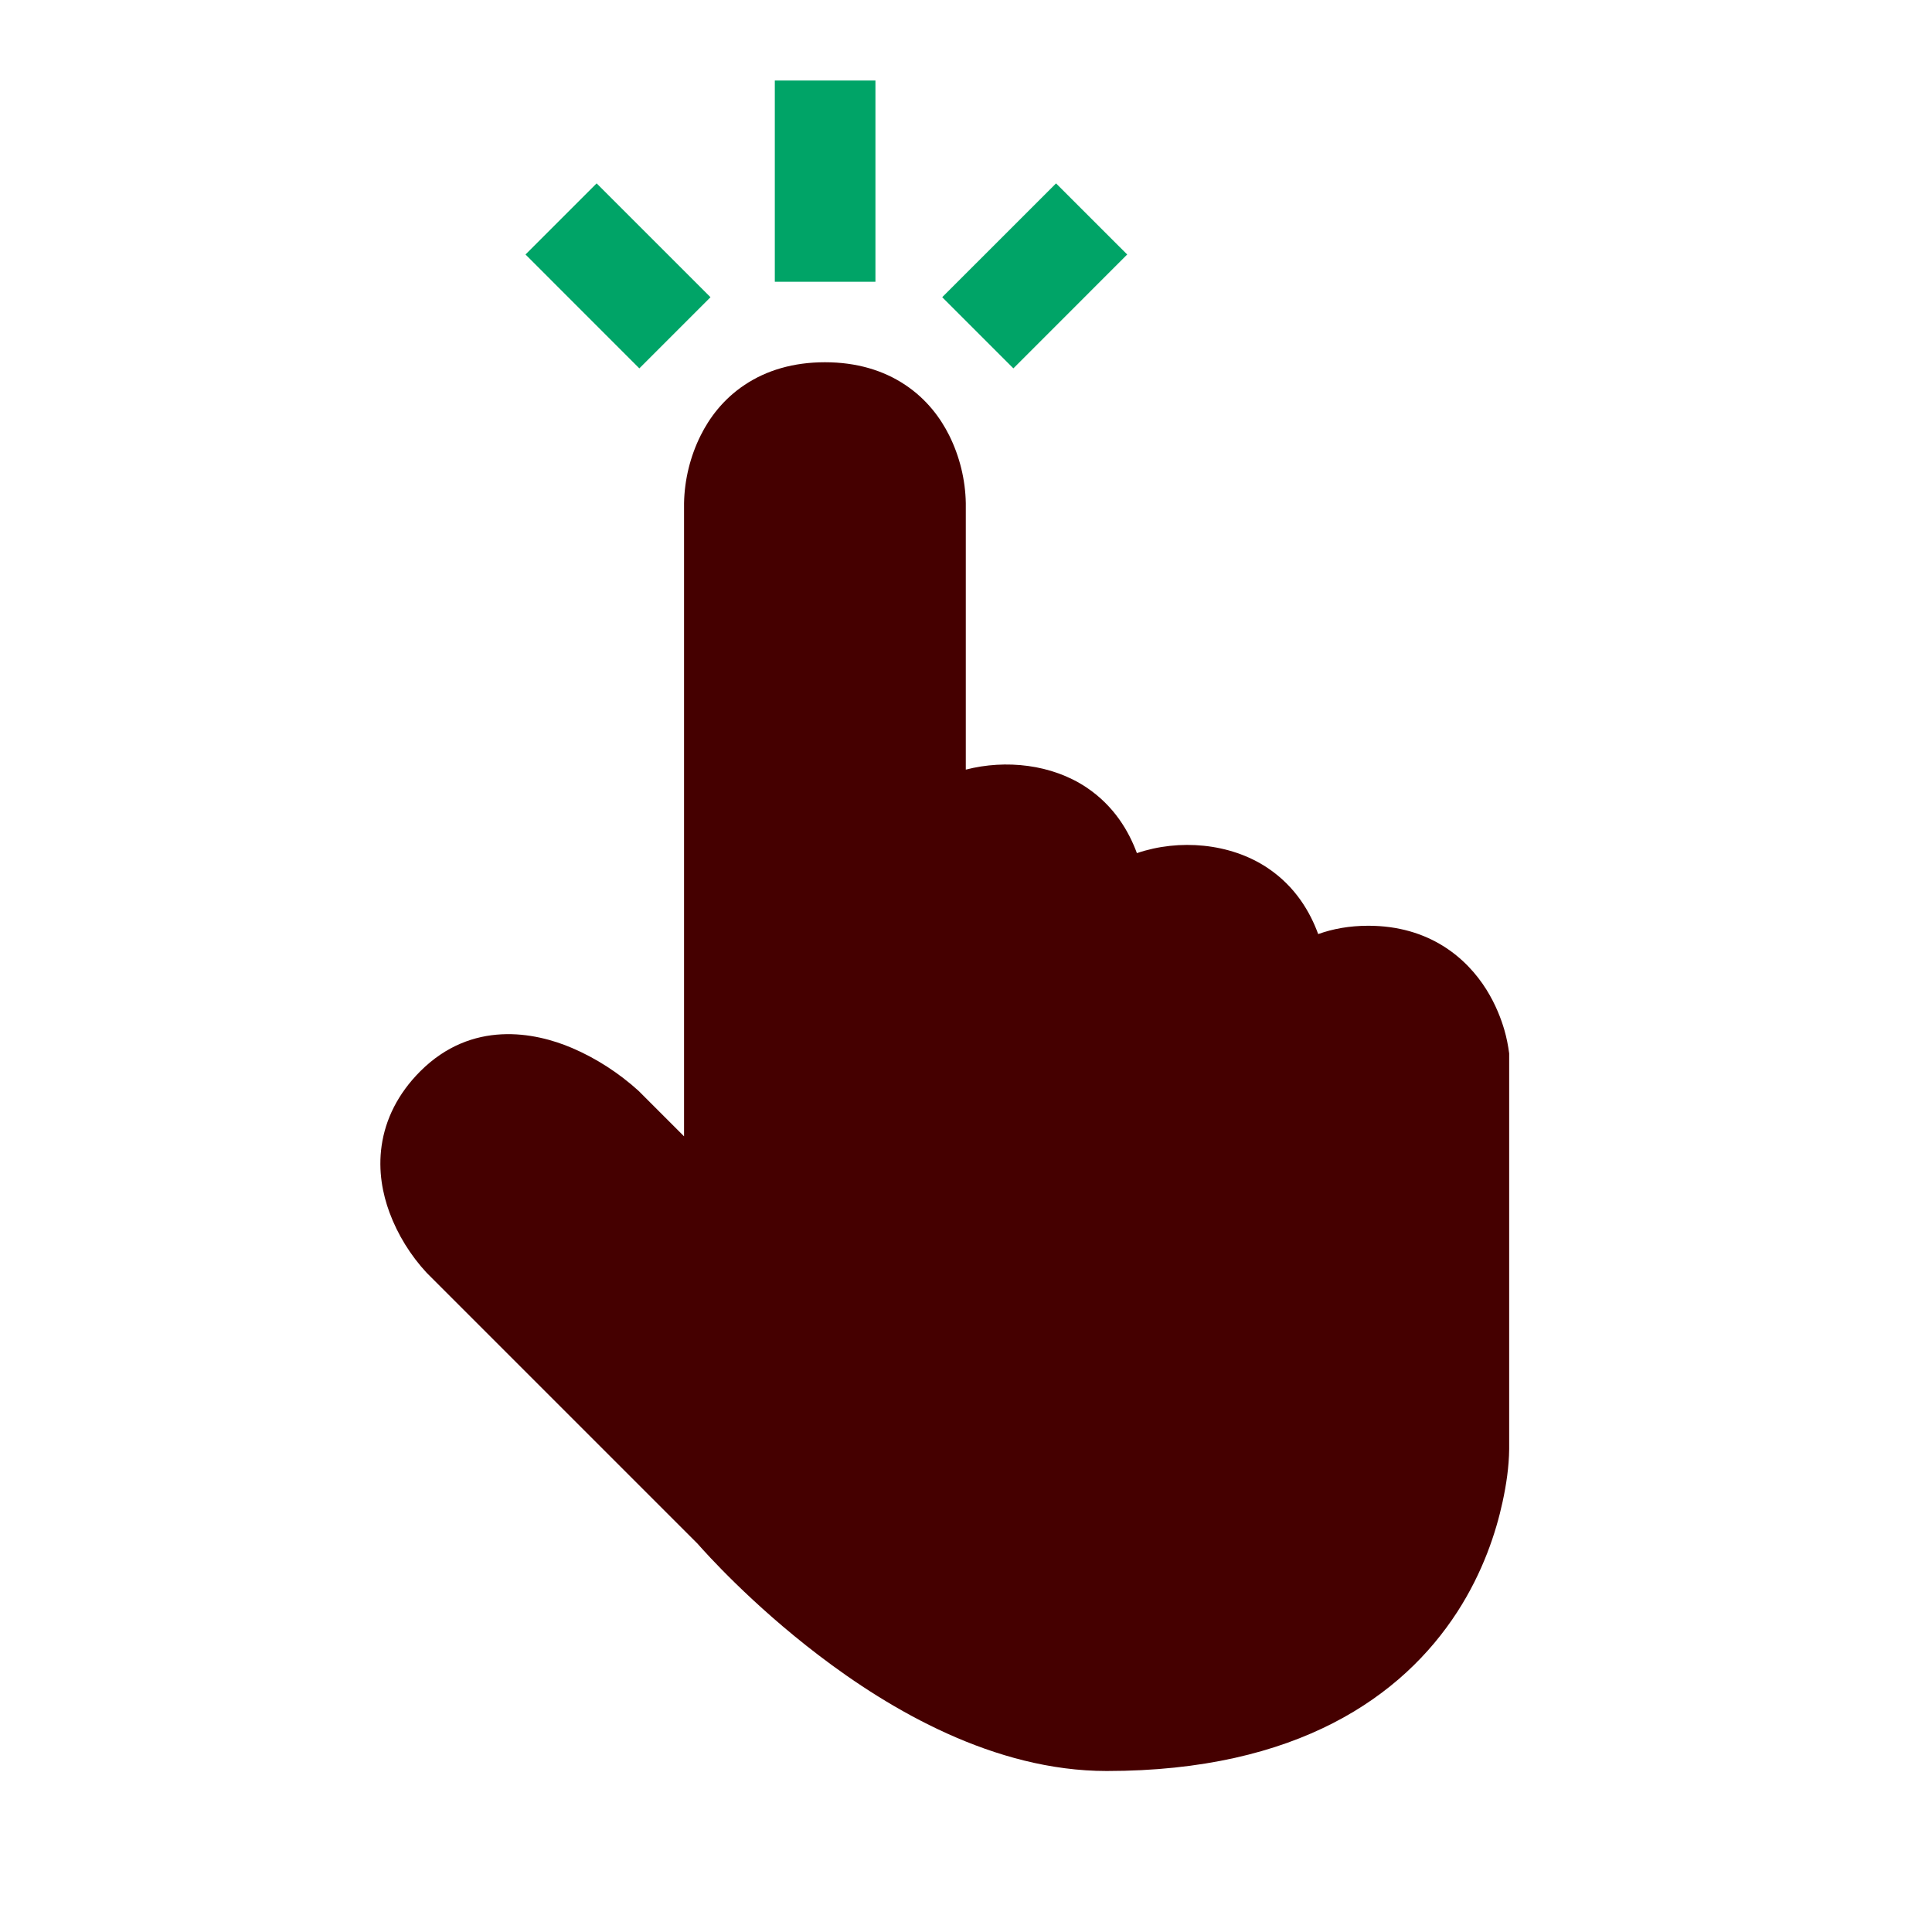 <svg width="48" height="48" viewBox="0 0 48 48" fill="none" xmlns="http://www.w3.org/2000/svg">
<path fill-rule="evenodd" clip-rule="evenodd" d="M21.75 2V7H19.25V2H21.75ZM14.823 4.556L17.652 7.384L15.884 9.152L13.056 6.323L14.823 4.556ZM23.409 7.384L26.237 4.556L28.005 6.323L25.177 9.152L23.409 7.384Z" fill="#00A467"/>
<path d="M22.489 9.562C23.026 9.919 23.367 10.386 23.582 10.816C23.841 11.335 23.985 11.92 23.995 12.5V19.121C24.988 18.865 26.129 18.988 26.989 19.561C27.686 20.026 28.049 20.662 28.246 21.196C29.293 20.839 30.563 20.944 31.489 21.561C32.191 22.029 32.554 22.67 32.75 23.207C33.112 23.077 33.525 23 33.995 23C35.51 23 36.437 23.799 36.93 24.587C37.163 24.96 37.298 25.323 37.375 25.587C37.431 25.78 37.469 25.974 37.495 26.172V36.002C37.49 36.444 37.424 36.887 37.33 37.319C37.17 38.059 36.85 39.053 36.201 40.055C34.853 42.133 32.25 44 27.495 44C24.699 44 22.11 42.478 20.331 41.118C18.662 39.844 17.541 38.592 17.331 38.353L10.601 31.623C10.2 31.191 9.879 30.673 9.675 30.119C9.51 29.672 9.39 29.097 9.482 28.461C9.577 27.806 9.886 27.172 10.441 26.616C11.724 25.334 13.287 25.641 14.215 26.038C14.815 26.295 15.377 26.66 15.861 27.098L16.995 28.232V12.5C17.006 11.92 17.149 11.335 17.409 10.816C17.623 10.386 17.965 9.919 18.501 9.562C19.045 9.199 19.714 9 20.495 9C21.277 9 21.946 9.199 22.489 9.562Z" fill="#450000"/>
</svg>
